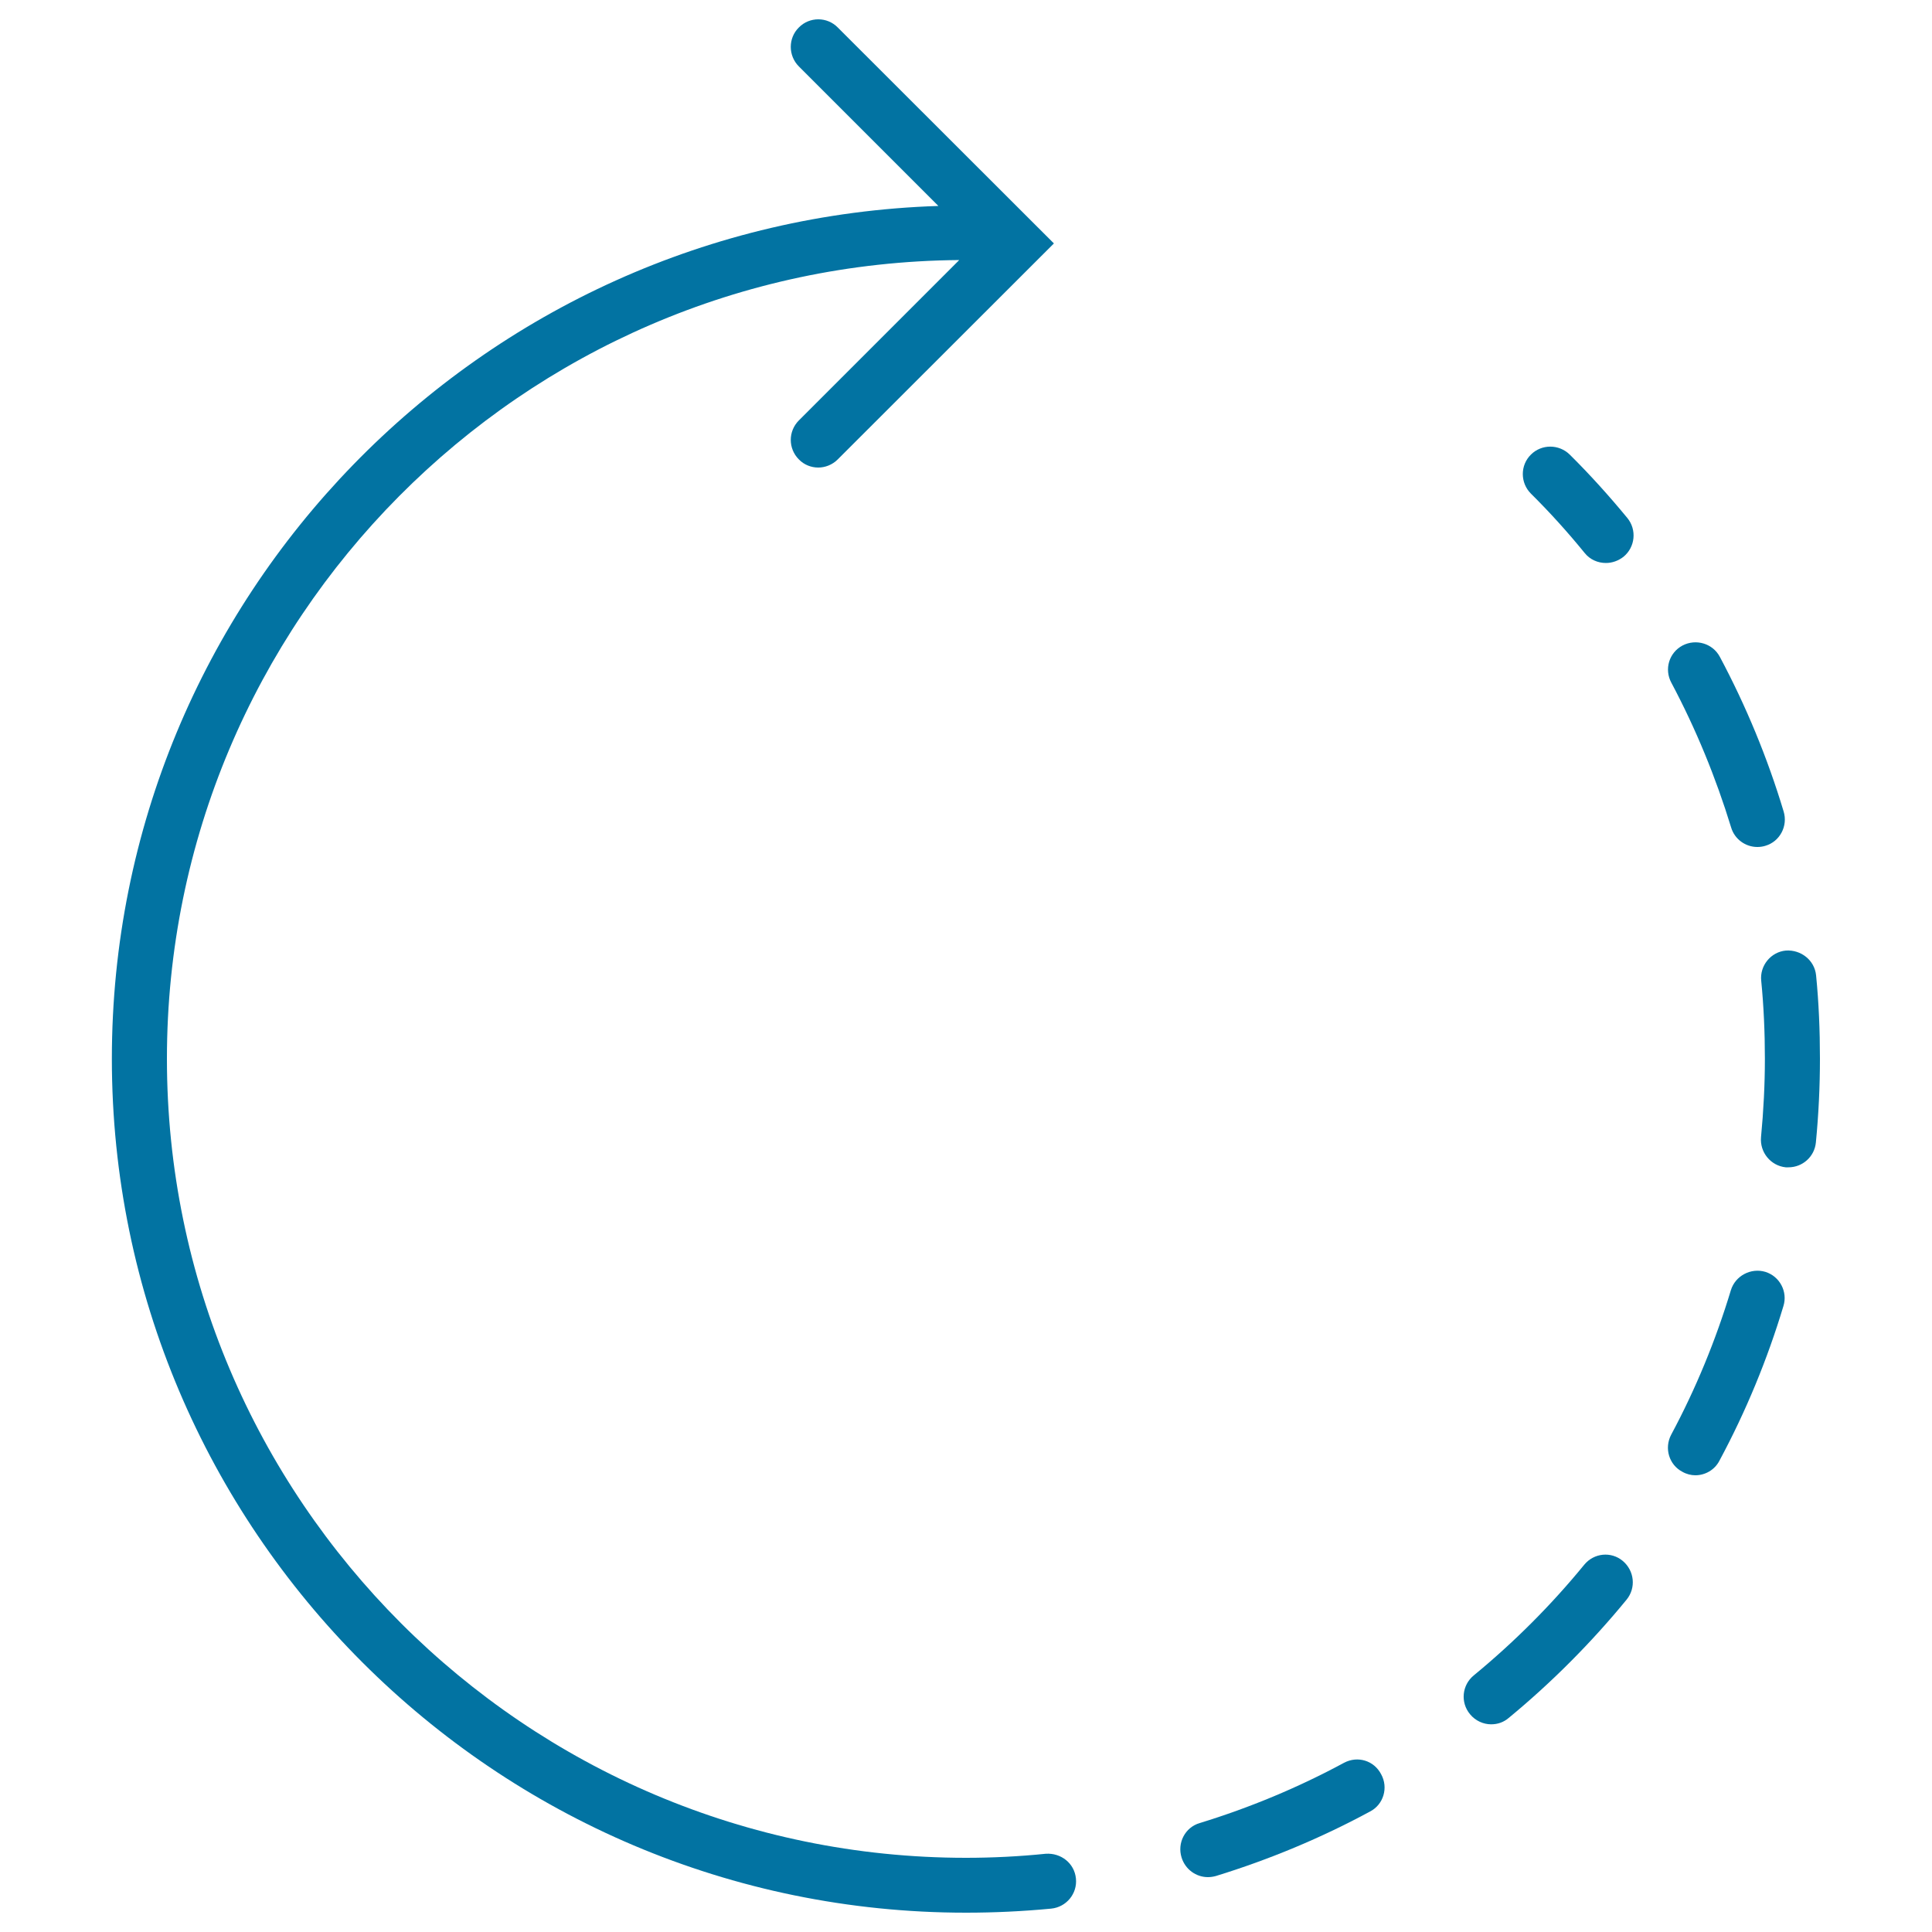 <svg xmlns="http://www.w3.org/2000/svg" viewBox="0 0 1000 1000" style="fill:#0273a2">
<title>Rotating Arrow To The Right SVG icon</title>
<g><g><path d="M812.5,235.3c-5.6-5.5-14.6-5.5-20.1,0c-5.6,5.5-5.6,14.6,0,20.2c9.7,9.6,19.1,20,27.8,30.7c2.8,3.5,6.9,5.2,11,5.2c3.2,0,6.4-1.1,9.1-3.2c6.1-5,7-14,2-20.1C832.9,256.7,823,245.7,812.5,235.3z"/><path d="M695.7,912.4c-23.7,12.8-48.9,23.3-74.7,31.2c-7.6,2.2-11.8,10.3-9.4,17.9c1.9,6.1,7.5,10.1,13.6,10.1c1.3,0,2.8-0.2,4.2-0.6c27.6-8.5,54.5-19.7,79.8-33.4c6.9-3.6,9.5-12.3,5.7-19.2C711.2,911.2,702.7,908.7,695.7,912.4z"/><path d="M896,428.2c1.8,6.2,7.5,10.2,13.6,10.2c1.4,0,2.8-0.2,4.1-0.6c7.6-2.2,11.8-10.3,9.5-17.8c-8.3-27.6-19.4-54.5-33-80c-3.7-7-12.4-9.5-19.3-5.9c-7,3.7-9.6,12.3-5.8,19.3C877.8,377.3,888.1,402.4,896,428.2z"/><path d="M940,504.8c-0.8-7.8-7.8-13.3-15.6-12.8c-7.8,0.7-13.6,7.8-12.8,15.6c1.3,13.2,1.9,26.7,1.9,40.4c0,13.4-0.7,27-2,40.6c-0.7,7.8,5,14.8,12.8,15.6c0.5,0,0.9,0,1.4,0c7.3,0,13.5-5.5,14.2-12.9c1.4-14.4,2.1-29,2.1-43.3C942,533.4,941.4,518.9,940,504.8z"/><path d="M820,809.9c-17.1,20.9-36.3,40.1-57.2,57.3c-6.1,5-7,14-1.9,20.1c2.8,3.4,6.9,5.2,10.9,5.2c3.3,0,6.4-1,9.1-3.3c22.2-18.3,42.8-39,61-61.2c5-6.1,4.1-15-2-20.1C833.9,802.9,825,803.8,820,809.9z"/><path d="M913.7,658.3c-7.4-2.2-15.5,2-17.8,9.5c-7.8,25.8-18.1,50.9-30.9,74.8c-3.7,7-1.1,15.6,5.8,19.2c2.1,1.2,4.5,1.8,6.7,1.8c5,0,10-2.7,12.5-7.6c13.7-25.5,24.8-52.4,33.1-80C925.4,668.6,921.2,660.6,913.7,658.3z"/><path d="M541.3,959.5c-13.7,1.4-27.7,2.1-41.4,2.1C271.9,961.5,86.4,776,86.4,548c0-226.9,183.6-411.6,410.1-413.4l-83,83c-5.6,5.6-5.6,14.6,0,20.2c2.7,2.8,6.4,4.2,10,4.2c3.6,0,7.3-1.4,10.1-4.2L545.5,126L433.6,14.2c-5.5-5.6-14.6-5.6-20.1,0c-5.6,5.5-5.6,14.6,0,20.2l72.2,72.2C248.5,114.2,57.9,309,57.9,548c0,243.7,198.3,442,442.1,442c14.6,0,29.4-0.7,44.1-2.1c7.9-0.8,13.6-7.8,12.8-15.6C556.1,964.4,549.2,959,541.3,959.5z"/></g></g>
</svg>